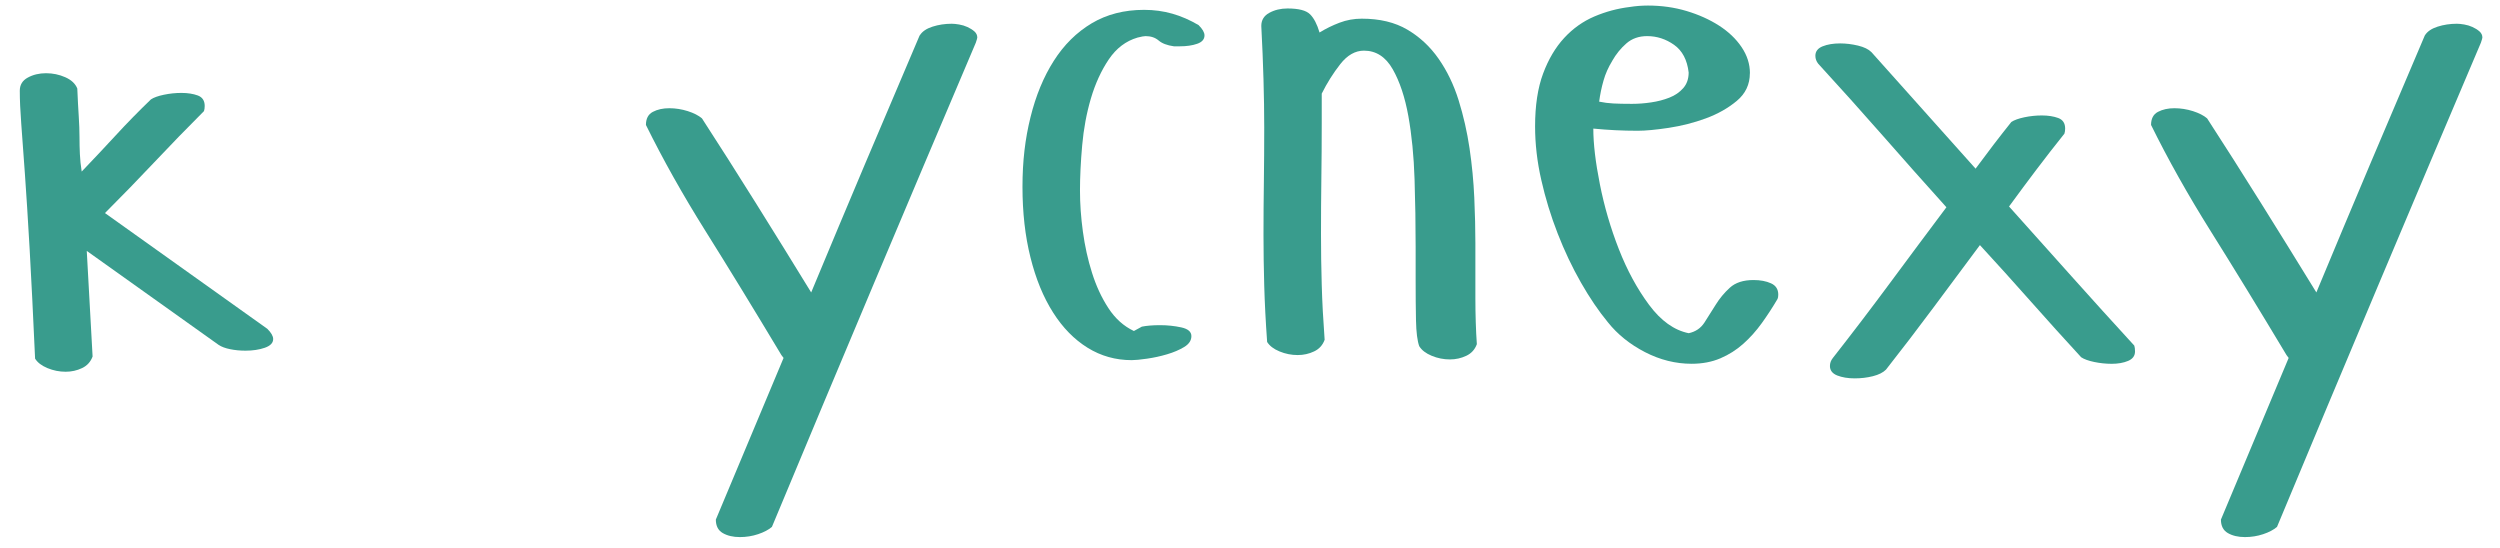 <?xml version="1.0" encoding="UTF-8"?> <svg xmlns="http://www.w3.org/2000/svg" id="_Слой_1" data-name="Слой 1" viewBox="0 0 784.29 171.79"><defs><style> .cls-1 { fill: #399c8d; } </style></defs><path class="cls-1" d="m47.32,31.2c.91-.61,2.28-1.1,4.11-1.48,1.83-.38,3.65-.57,5.48-.57,1.98,0,3.69.27,5.14.8,1.45.54,2.17,1.64,2.17,3.31,0,.61-.08,1.14-.23,1.6-5.33,5.33-10.51,10.66-15.53,15.99-5.03,5.33-10.2,10.66-15.53,15.99l50.94,36.32c1.22,1.22,1.83,2.28,1.83,3.2,0,1.22-.88,2.13-2.63,2.74-1.75.61-3.77.91-6.05.91-1.68,0-3.28-.15-4.8-.46-1.52-.3-2.74-.76-3.65-1.37l-41.35-29.47,1.83,33.12c-.61,1.68-1.71,2.89-3.31,3.65-1.6.76-3.31,1.14-5.14,1.14-1.98,0-3.88-.38-5.71-1.14-1.83-.76-3.12-1.75-3.88-2.97-.61-13.55-1.18-25.02-1.71-34.38-.54-9.37-1.03-17.25-1.49-23.64-.46-6.4-.84-11.61-1.14-15.65-.31-4.03-.46-7.5-.46-10.39,0-1.83.83-3.2,2.51-4.11,1.67-.91,3.58-1.37,5.71-1.37s4.15.42,6.05,1.26c1.9.84,3.16,2.02,3.77,3.54.15,3.51.3,6.44.46,8.8.15,2.36.23,4.49.23,6.4s.04,3.69.12,5.37c.07,1.68.26,3.51.57,5.48,3.65-3.81,7.23-7.61,10.74-11.42,3.5-3.81,7.16-7.54,10.96-11.2Z"></path><path class="cls-1" d="m288.55,11.1c.76-1.22,2.09-2.13,4-2.74,1.9-.61,3.92-.91,6.05-.91.61,0,1.37.08,2.28.23.91.15,1.79.42,2.63.8.83.38,1.56.84,2.17,1.37.61.54.91,1.18.91,1.94,0,.15-.15.68-.46,1.6-10.82,25.44-21.51,50.71-32.1,75.84-10.59,25.13-21.21,50.48-31.87,76.07-1.07.91-2.51,1.67-4.34,2.28-1.83.61-3.73.91-5.71.91-2.13,0-3.92-.42-5.37-1.26-1.45-.84-2.17-2.25-2.17-4.23l21.25-50.71-.69-.91c-8.68-14.47-16.6-27.41-23.76-38.83-7.16-11.42-13.4-22.54-18.73-33.35,0-1.98.72-3.35,2.17-4.11,1.44-.76,3.16-1.14,5.14-1.14s3.92.31,5.82.91c1.9.61,3.39,1.37,4.45,2.28,5.33,8.22,10.93,17.02,16.79,26.39,5.86,9.37,11.69,18.77,17.47,28.21,5.63-13.55,11.27-26.99,16.9-40.32,5.63-13.32,11.34-26.76,17.13-40.32Z"></path><path class="cls-1" d="m376.04,7.9c1.22,1.22,1.83,2.28,1.83,3.2,0,1.22-.76,2.1-2.28,2.63-1.52.54-3.35.8-5.48.8h-1.83c-2.14-.3-3.73-.91-4.8-1.83-1.07-.91-2.44-1.37-4.11-1.37-.46,0-1.3.15-2.51.46-3.65,1.07-6.66,3.35-9.02,6.85-2.36,3.5-4.23,7.58-5.6,12.22-1.37,4.65-2.28,9.56-2.74,14.73-.46,5.18-.69,9.9-.69,14.16s.3,8.42.91,12.91c.61,4.49,1.56,8.8,2.86,12.91,1.29,4.11,3,7.81,5.14,11.08,2.13,3.28,4.8,5.67,8,7.19l2.51-1.37c1.52-.3,3.43-.46,5.71-.46s4.49.23,6.62.69c2.13.46,3.2,1.37,3.2,2.74s-.76,2.51-2.28,3.43c-1.52.91-3.31,1.68-5.37,2.28-2.06.61-4.15,1.07-6.28,1.37-2.13.31-3.73.46-4.8.46-5.03,0-9.64-1.29-13.82-3.88-4.19-2.59-7.81-6.28-10.85-11.08-3.05-4.8-5.41-10.54-7.08-17.25-1.68-6.7-2.51-14.08-2.51-22.16s.83-15.04,2.51-21.82c1.67-6.77,4.11-12.68,7.31-17.7,3.2-5.03,7.16-8.95,11.88-11.77,4.72-2.81,10.2-4.23,16.45-4.23s11.65,1.6,17.13,4.8Z"></path><path class="cls-1" d="m445.25,108.64c-.61-1.67-.95-4.38-1.03-8.11-.08-3.73-.11-8.03-.11-12.91v-10.28c0-6.85-.11-13.89-.34-21.13-.23-7.23-.88-13.82-1.94-19.76-1.07-5.94-2.7-10.85-4.91-14.73-2.21-3.88-5.22-5.83-9.02-5.83-2.74,0-5.22,1.41-7.43,4.23-2.21,2.82-4.15,5.9-5.82,9.25v9.37c0,5.94-.04,11.77-.12,17.48-.08,5.71-.11,11.46-.11,17.25,0,5.18.07,10.47.23,15.88.15,5.41.46,11.16.91,17.25-.61,1.68-1.71,2.89-3.31,3.65-1.6.76-3.31,1.14-5.14,1.14-1.98,0-3.88-.38-5.71-1.14-1.83-.76-3.12-1.75-3.88-2.97-.46-6.4-.76-12.3-.91-17.7-.15-5.4-.23-10.7-.23-15.88,0-5.79.04-11.38.12-16.79.07-5.4.11-11,.11-16.79,0-4.87-.08-9.94-.23-15.19-.15-5.25-.38-10.85-.69-16.79,0-1.83.84-3.2,2.51-4.11,1.67-.91,3.58-1.37,5.71-1.37,3.5,0,5.86.61,7.08,1.83,1.22,1.22,2.21,3.12,2.97,5.71,1.98-1.22,4.07-2.24,6.28-3.08,2.21-.84,4.53-1.26,6.97-1.26,5.63,0,10.39,1.14,14.28,3.43s7.16,5.33,9.82,9.14c2.66,3.81,4.76,8.15,6.28,13.02,1.52,4.88,2.66,9.9,3.43,15.08.76,5.18,1.26,10.36,1.49,15.53.23,5.18.34,9.9.34,14.16v17.36c0,2.59.04,5.1.12,7.54.07,2.44.19,4.72.34,6.85-.61,1.68-1.71,2.89-3.31,3.65-1.6.76-3.31,1.14-5.14,1.14-1.98,0-3.88-.38-5.71-1.14-1.83-.76-3.12-1.75-3.88-2.97Z"></path><path class="cls-1" d="m548.96,22.98c0,3.5-1.37,6.4-4.11,8.68s-5.98,4.11-9.71,5.48c-3.73,1.37-7.62,2.36-11.65,2.97-4.04.61-7.27.91-9.71.91-4.72,0-9.37-.23-13.93-.68,0,4.72.68,10.55,2.06,17.47,1.37,6.93,3.35,13.71,5.94,20.33,2.59,6.63,5.75,12.45,9.48,17.48,3.73,5.02,7.88,7.99,12.45,8.91,2.13-.46,3.77-1.56,4.91-3.31,1.14-1.75,2.32-3.62,3.54-5.6,1.22-1.98,2.7-3.77,4.46-5.37,1.75-1.6,4.23-2.4,7.42-2.4,2.13,0,3.96.34,5.48,1.03,1.52.68,2.28,1.87,2.28,3.54,0,.61-.08,1.07-.23,1.37-1.52,2.59-3.16,5.1-4.91,7.54-1.75,2.44-3.69,4.61-5.82,6.51-2.13,1.91-4.53,3.43-7.2,4.57-2.67,1.14-5.68,1.71-9.02,1.71-5.02,0-9.9-1.22-14.62-3.65-4.72-2.44-8.61-5.56-11.65-9.37-2.89-3.5-5.71-7.65-8.45-12.45-2.74-4.8-5.18-9.94-7.31-15.42-2.14-5.48-3.85-11.08-5.14-16.79-1.3-5.71-1.94-11.31-1.94-16.79,0-6.55.84-12.07,2.51-16.56,1.67-4.49,3.88-8.22,6.62-11.19,2.74-2.97,5.9-5.21,9.48-6.74,3.58-1.52,7.27-2.51,11.08-2.97.91-.15,1.86-.26,2.86-.34.99-.07,1.94-.11,2.86-.11,4.26,0,8.3.57,12.11,1.71,3.81,1.14,7.2,2.67,10.17,4.57,2.97,1.91,5.33,4.15,7.08,6.74,1.75,2.59,2.63,5.33,2.63,8.22Zm-43.17-3.88c-1.22,1.98-2.14,4.04-2.74,6.17-.61,2.13-1.07,4.34-1.37,6.62,1.52.31,3,.5,4.45.57,1.44.08,3.39.12,5.82.12,1.98,0,4-.15,6.05-.46,2.06-.3,3.96-.8,5.71-1.49,1.75-.68,3.2-1.67,4.34-2.97,1.14-1.29,1.71-2.93,1.71-4.91-.46-3.96-1.98-6.85-4.57-8.68-2.59-1.83-5.41-2.74-8.45-2.74-2.59,0-4.76.76-6.51,2.28-1.75,1.52-3.24,3.35-4.45,5.48Z"></path><path class="cls-1" d="m630.97,38.28c.91-.61,2.28-1.1,4.11-1.49,1.83-.38,3.66-.57,5.48-.57,1.98,0,3.69.27,5.14.8,1.45.54,2.17,1.64,2.17,3.31,0,.61-.08,1.14-.23,1.6-3.05,3.81-5.98,7.58-8.8,11.31-2.82,3.73-5.68,7.58-8.57,11.54,6.55,7.31,13.06,14.58,19.53,21.82,6.47,7.24,13.06,14.51,19.76,21.82.15.46.23,1.07.23,1.83,0,1.37-.73,2.36-2.17,2.97-1.45.61-3.16.91-5.14.91-1.83,0-3.65-.19-5.48-.57-1.83-.38-3.2-.88-4.11-1.49-5.33-5.79-10.62-11.65-15.88-17.59-5.25-5.94-10.55-11.8-15.88-17.59-4.88,6.55-9.75,13.1-14.62,19.65-4.87,6.55-9.82,13.02-14.85,19.42-.91.91-2.28,1.6-4.11,2.06s-3.73.68-5.71.68c-2.13,0-3.96-.31-5.48-.91-1.52-.61-2.28-1.6-2.28-2.97,0-.91.3-1.75.91-2.51,6.09-7.77,12.07-15.61,17.93-23.53,5.86-7.92,11.76-15.84,17.7-23.76-6.85-7.61-13.56-15.15-20.1-22.62-6.55-7.46-13.25-14.92-20.1-22.39-.61-.76-.91-1.6-.91-2.51,0-1.37.76-2.36,2.28-2.97,1.52-.61,3.35-.91,5.48-.91,1.83,0,3.69.23,5.6.68,1.9.46,3.31,1.14,4.23,2.06l32.67,36.55c3.81-5.18,7.54-10.05,11.2-14.62Z"></path><path class="cls-1" d="m760.72,11.1c.76-1.22,2.09-2.13,4-2.74,1.9-.61,3.92-.91,6.05-.91.61,0,1.37.08,2.28.23.91.15,1.79.42,2.63.8.84.38,1.56.84,2.17,1.37.61.54.91,1.18.91,1.94,0,.15-.15.68-.46,1.6-10.82,25.44-21.51,50.71-32.1,75.84-10.59,25.13-21.21,50.48-31.87,76.07-1.07.91-2.51,1.67-4.34,2.28-1.83.61-3.73.91-5.71.91-2.13,0-3.92-.42-5.37-1.26-1.45-.84-2.17-2.25-2.17-4.23l21.25-50.71-.68-.91c-8.68-14.47-16.6-27.41-23.76-38.83-7.16-11.42-13.4-22.54-18.73-33.35,0-1.98.72-3.35,2.17-4.11,1.45-.76,3.16-1.14,5.14-1.14s3.92.31,5.83.91c1.9.61,3.39,1.37,4.45,2.28,5.33,8.22,10.93,17.02,16.79,26.39,5.86,9.37,11.69,18.77,17.48,28.21,5.63-13.55,11.27-26.99,16.9-40.32,5.63-13.32,11.34-26.76,17.13-40.32Z"></path></svg> 